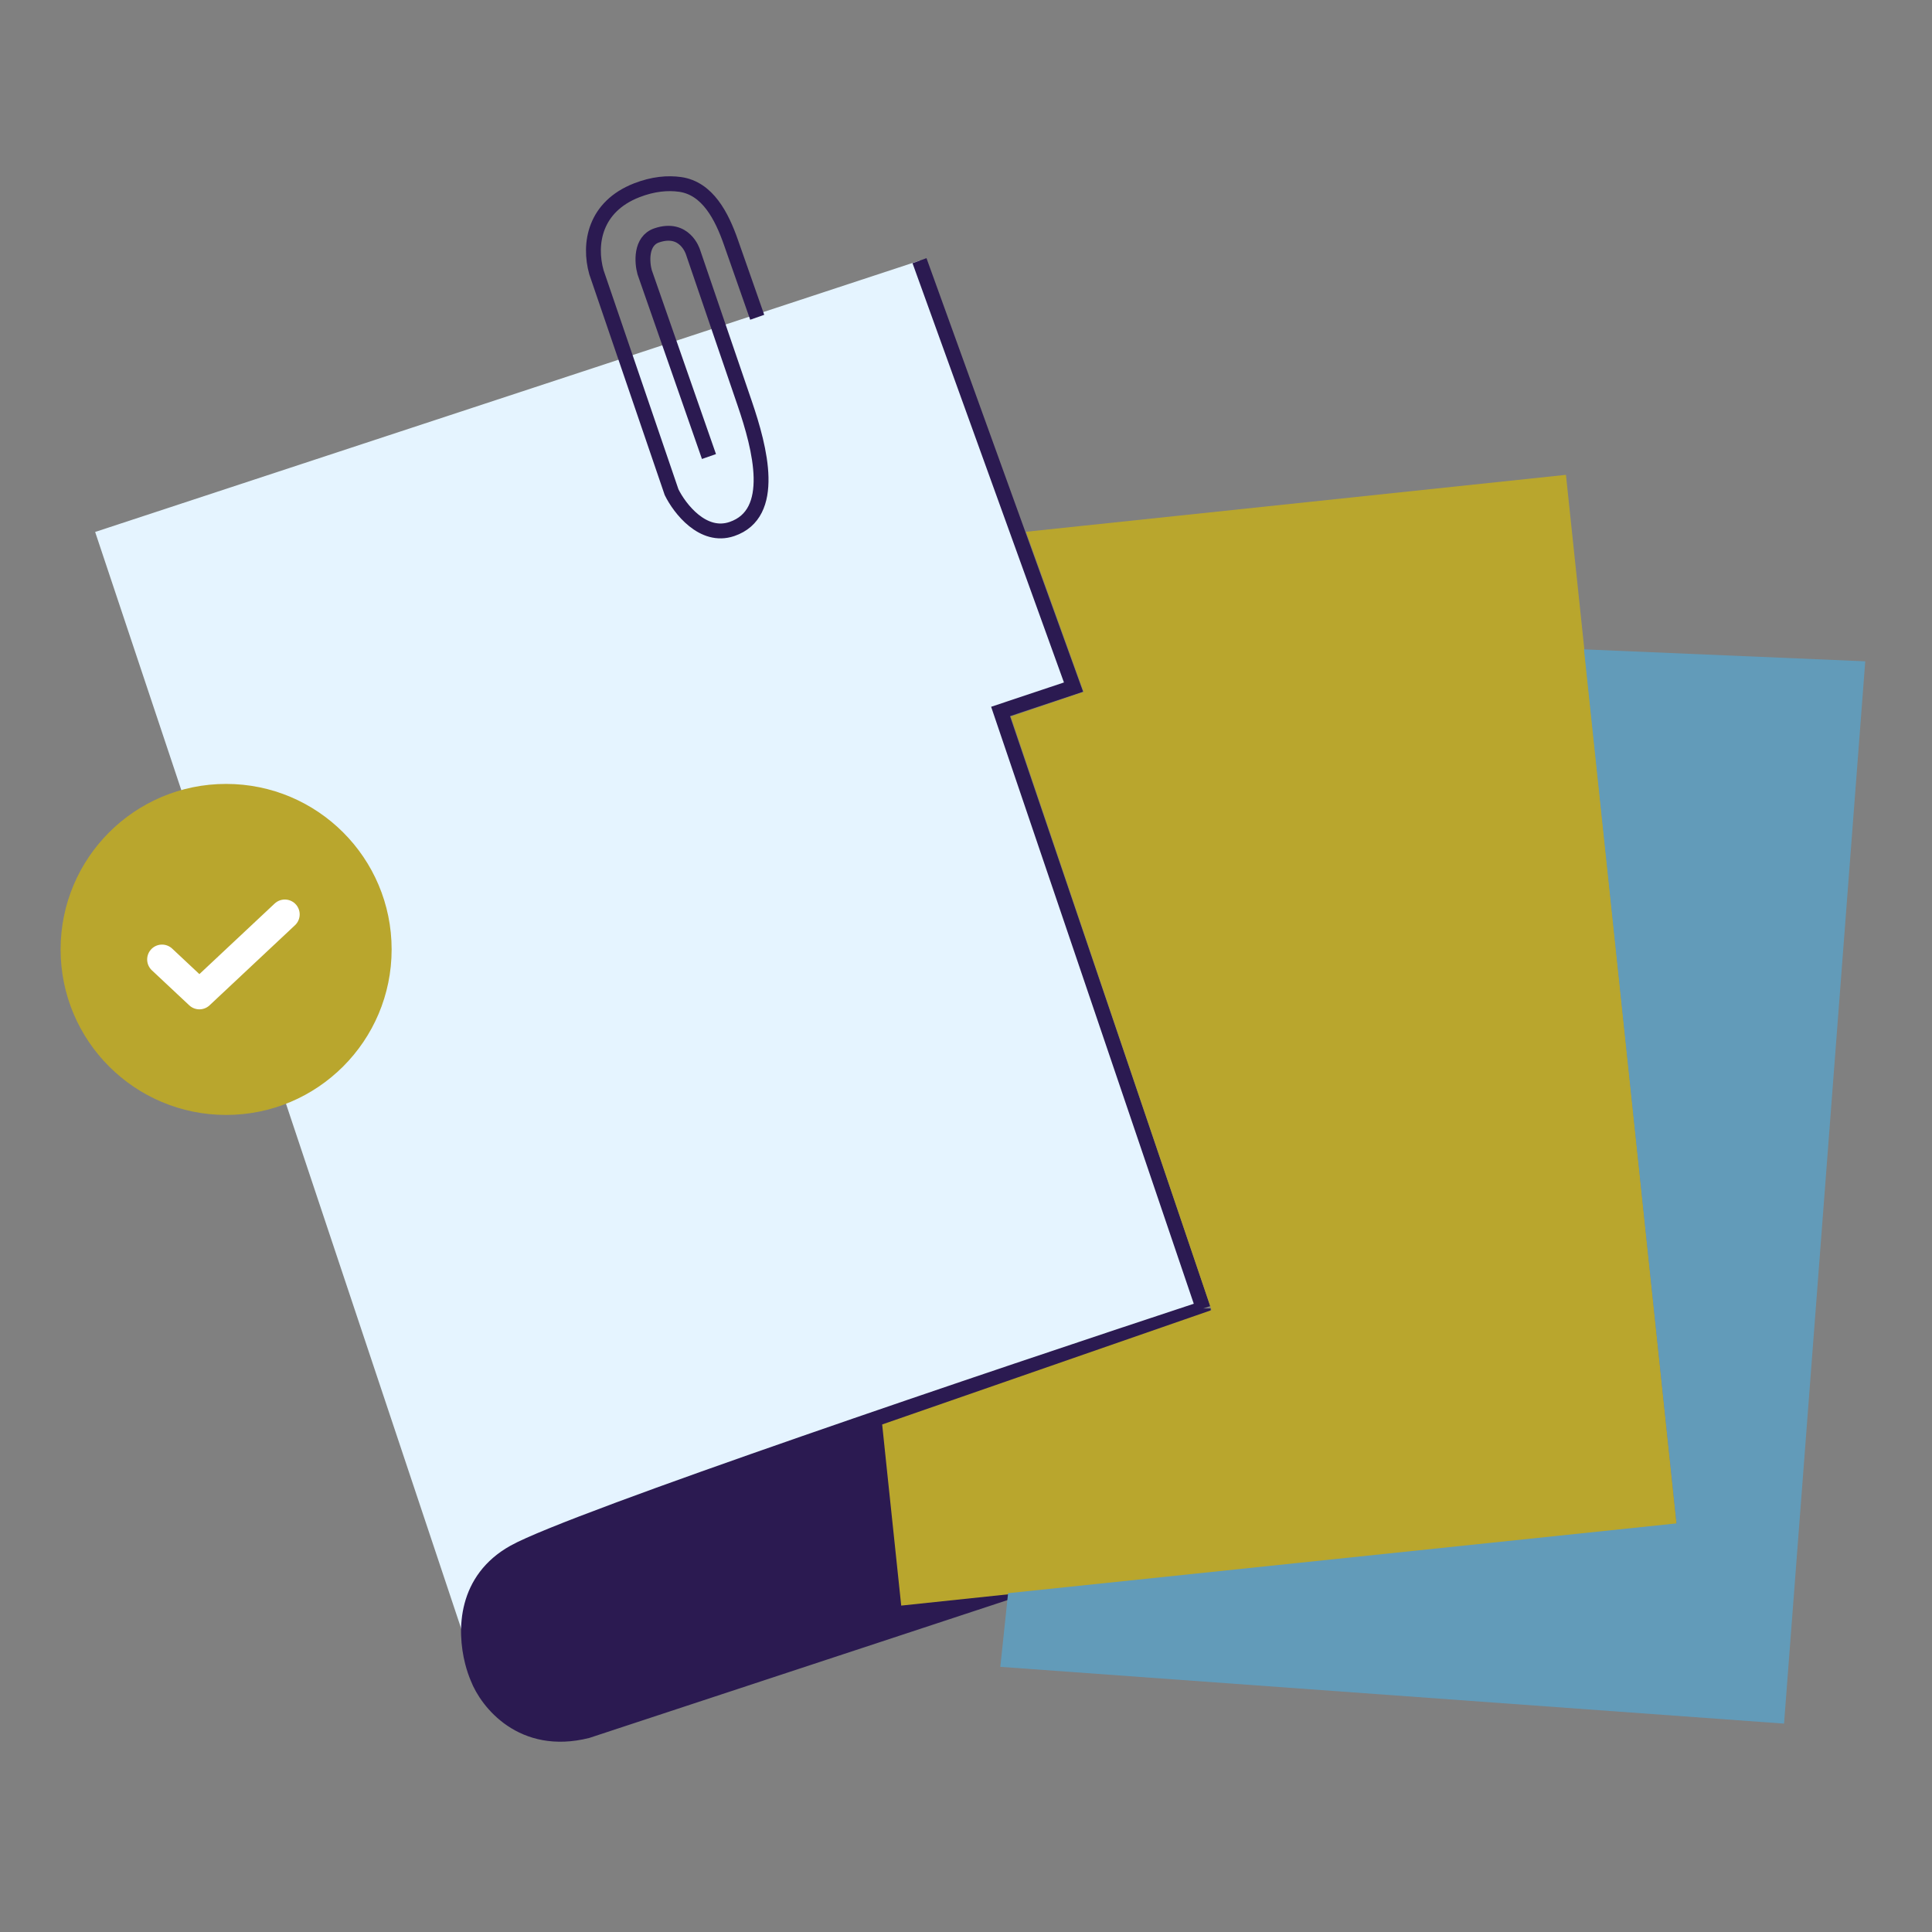 <svg width="130" height="130" viewBox="0 0 130 130" fill="none" xmlns="http://www.w3.org/2000/svg">
<rect x="0" y="0" width="130" height="130" fill="#808080" stroke="none"/>
<path d="M34.597 104.439C31.291 106.279 31.232 109.669 31.784 111.836L32.143 112.91C32.779 114.55 35.143 117.556 39.506 116.463L80.96 102.799V88.043C67.142 92.597 38.525 102.253 34.597 104.439Z" fill="#2B1A51"/>
<path d="M34.597 104.439C38.525 102.253 67.142 92.597 80.96 88.043L67.324 47.873L72.233 46.233L61.87 17.54L6.402 35.794L31.784 111.836C31.232 109.669 31.291 106.279 34.597 104.439Z" fill="#E5F4FF"/>
<path d="M34.599 104.439C31.293 106.279 31.233 109.669 31.785 111.836L32.144 112.91C32.78 114.55 35.144 117.556 39.508 116.463L80.962 102.799V88.043C67.144 92.597 38.526 102.253 34.599 104.439Z" fill="#2B1A51"/>
<path d="M32.144 112.91C32.78 114.55 35.144 117.556 39.508 116.463L80.962 102.799V88.043M32.144 112.91L31.785 111.836M32.144 112.91C32.015 112.608 31.889 112.243 31.785 111.836M32.144 112.91C32.026 112.558 31.907 112.2 31.785 111.836M80.962 88.043C67.144 92.597 38.526 102.253 34.599 104.439C31.293 106.279 31.233 109.669 31.785 111.836M80.962 88.043L67.326 47.873L72.235 46.233L61.871 17.54" stroke="#2B1A51"/>
<path d="M68.01 48.213L72.913 46.555L69.034 35.782L72.763 35.389L79.284 34.702L105.369 31.951L112.811 102.536L60.641 108.037L59.711 99.213L59.359 95.849L81.522 88.153L68.01 48.213Z" fill="#B9A62D"/>
<path d="M67.309 112.158L67.832 107.202L112.814 102.506L106.583 43.694L125.509 44.498L120.044 115.978L67.309 112.158Z" fill="#629BB9"/>
<path d="M50.951 21.349L49.181 16.301C48.563 14.538 47.611 12.668 45.761 12.409C44.941 12.294 43.956 12.369 42.836 12.807C40.023 13.909 39.59 16.389 40.132 18.318L45.189 33.117C45.73 34.219 47.299 36.258 49.246 35.597V35.597C52.291 34.562 51.15 30.186 50.11 27.143L46.623 16.941C46.623 16.941 46.082 15.195 44.189 15.838C43.083 16.214 43.197 17.675 43.377 18.318L47.705 30.719" stroke="#2B1A51"/>
<circle cx="15.215" cy="63.885" r="11.137" fill="#B9A62D"/>
<g clip-path="url(#clip0_6531_60226)">
<path d="M10.902 64.559L13.417 66.916L19.165 61.527" stroke="white" stroke-width="2" stroke-linecap="round" stroke-linejoin="round"/>
</g>
<defs>
<clipPath id="clip0_6531_60226">
<rect width="12.814" height="10.678" fill="white" transform="translate(8.352 58.626)"/>
</clipPath>
</defs>
</svg>

